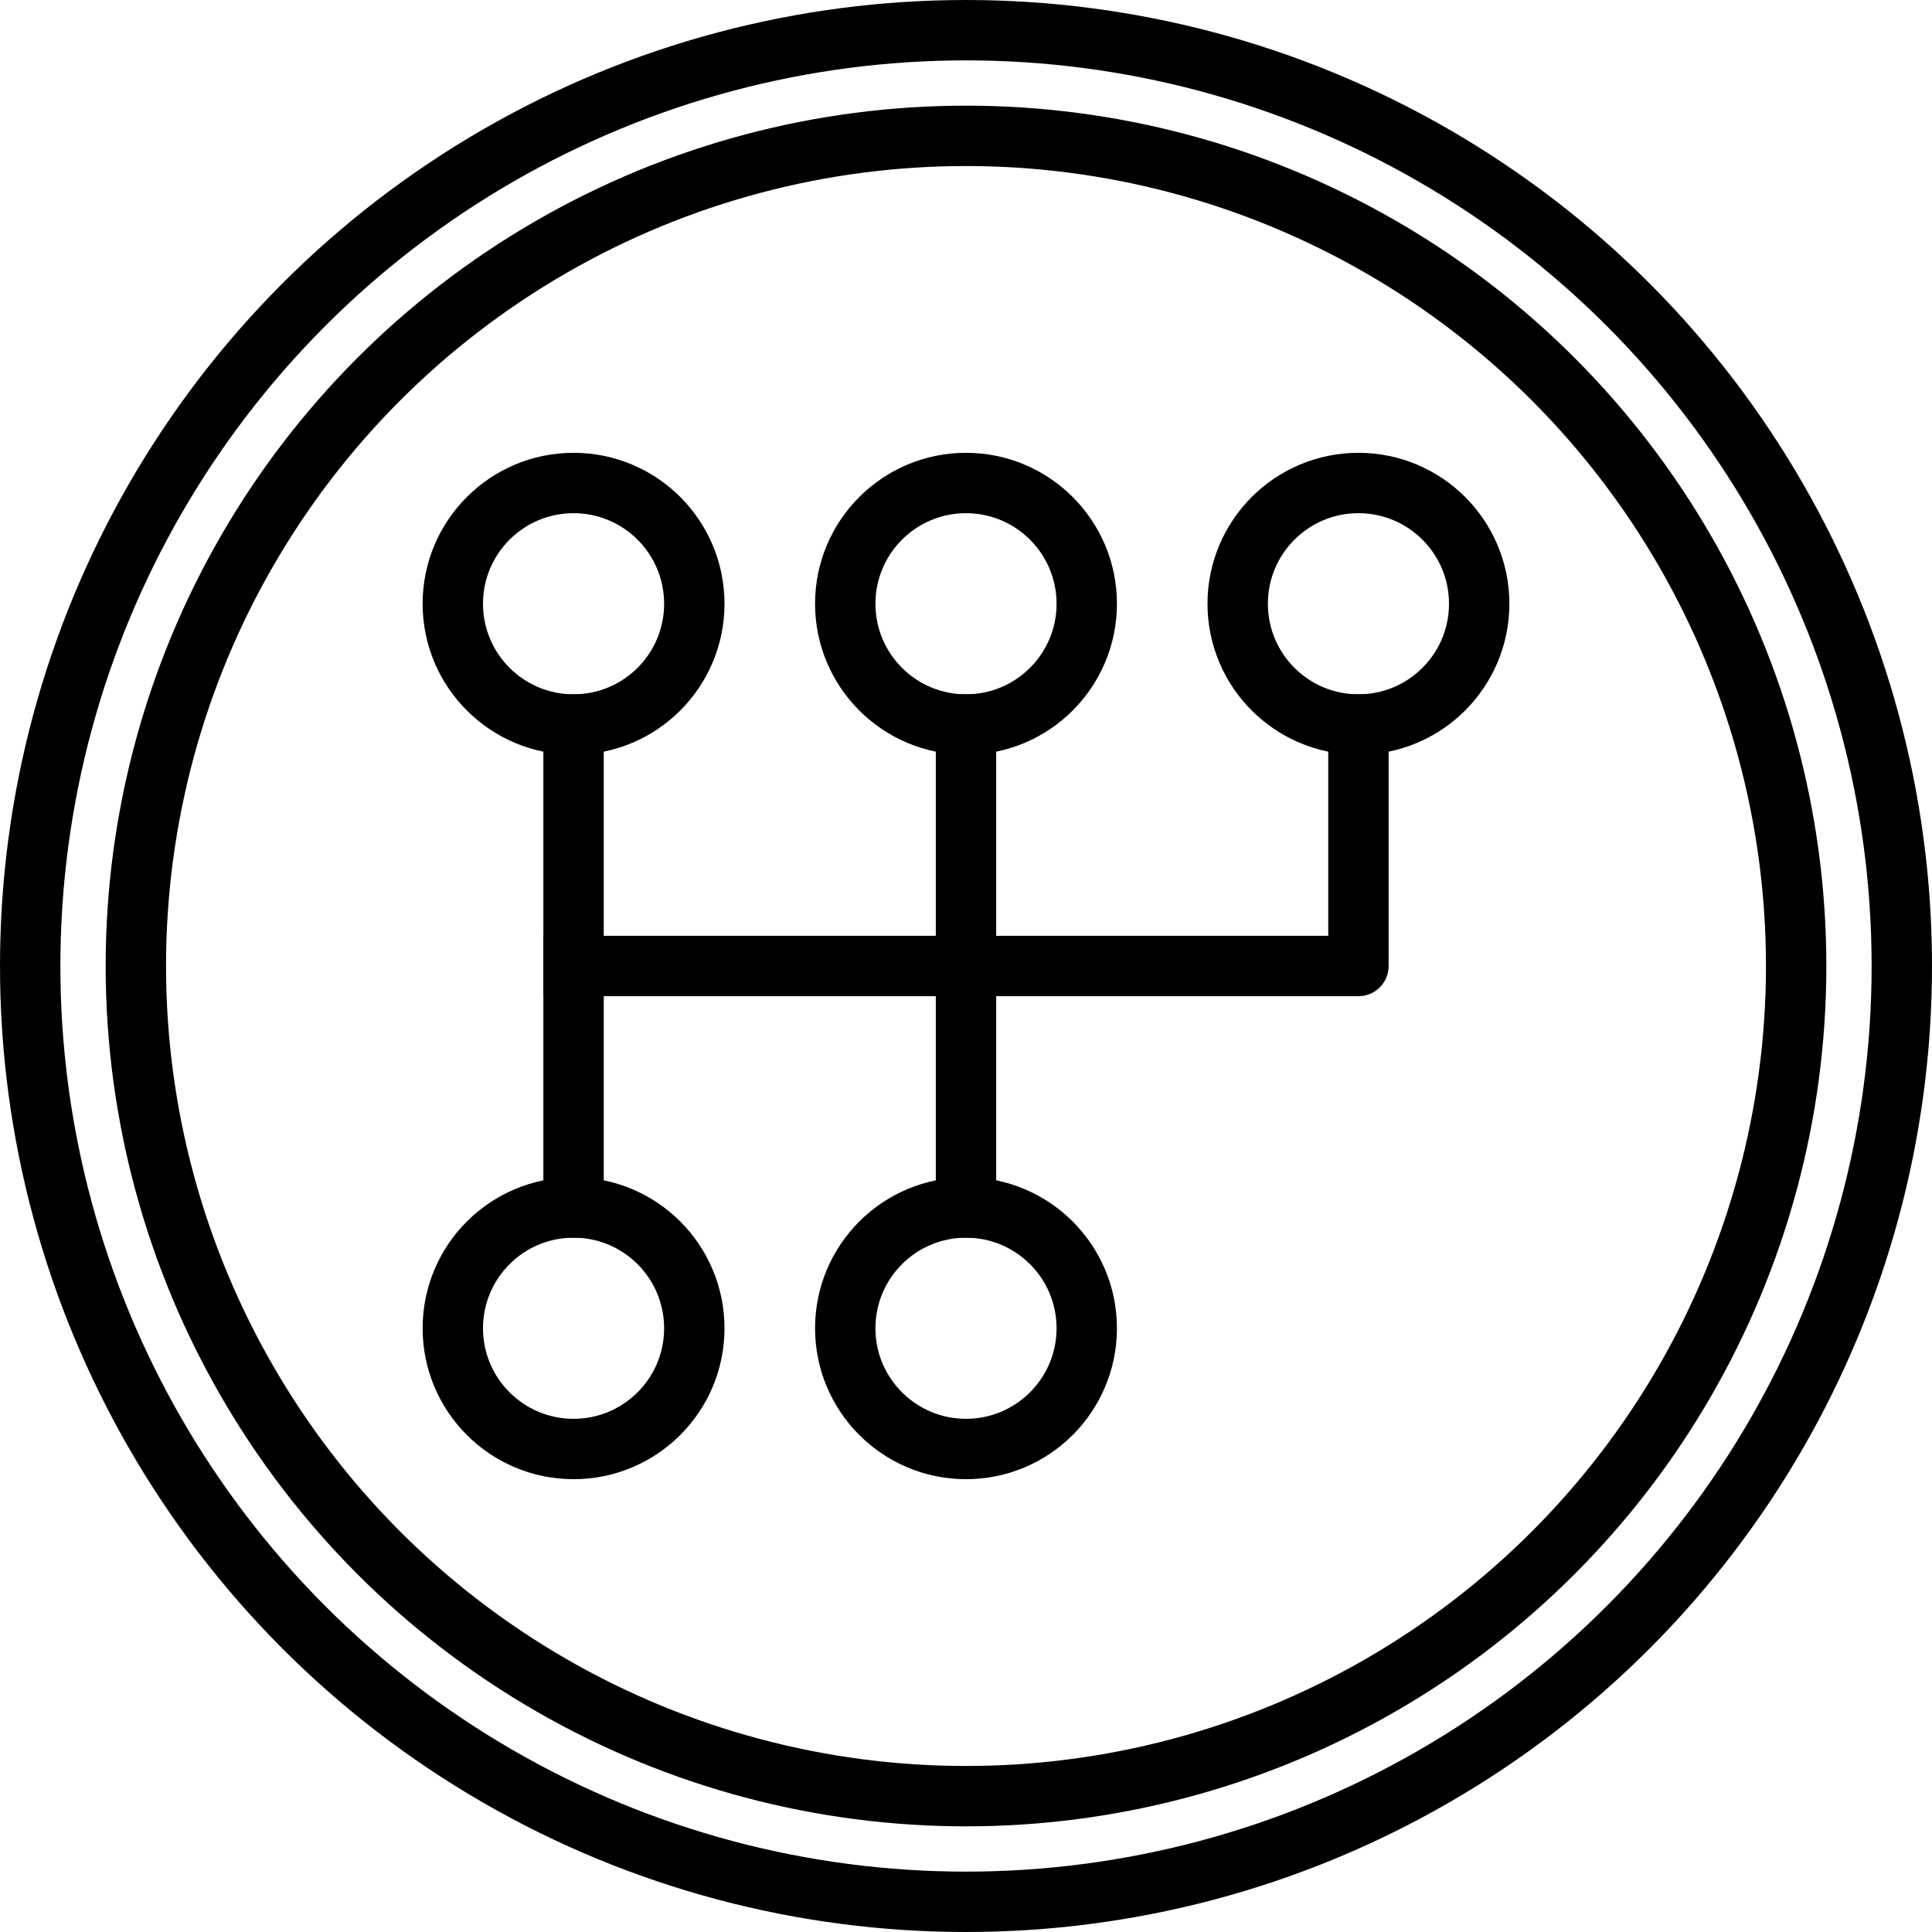 <?xml version="1.0" encoding="utf-8"?>
<!-- Generator: Adobe Illustrator 25.4.1, SVG Export Plug-In . SVG Version: 6.00 Build 0)  -->
<svg version="1.1" id="Calque_1" xmlns="http://www.w3.org/2000/svg" xmlns:xlink="http://www.w3.org/1999/xlink" x="0px" y="0px"
	 viewBox="0 0 128 128" style="enable-background:new 0 0 128 128;" xml:space="preserve">
<style type="text/css">
	.st0{fill:none;stroke:#000000;stroke-width:4;stroke-linecap:round;stroke-linejoin:round;stroke-miterlimit:10;}
	.st1{fill:none;stroke:#000000;stroke-width:4;stroke-linecap:square;stroke-linejoin:round;stroke-miterlimit:10;}
</style>
<g>
	<circle class="st0" cx="64" cy="64" r="62"/>
</g>
<g>
	<circle class="st0" cx="64" cy="40" r="8"/>
</g>
<g>
	<circle class="st0" cx="64" cy="88" r="8"/>
</g>
<g>
	<circle class="st0" cx="38" cy="40" r="8"/>
</g>
<g>
	<circle class="st0" cx="38" cy="88" r="8"/>
</g>
<g>
	<circle class="st0" cx="90" cy="40" r="8"/>
</g>
<line class="st1" x1="38" y1="48" x2="38" y2="80"/>
<line class="st1" x1="64" y1="48" x2="64" y2="80"/>
<polyline class="st1" points="38,64 90,64 90,48 "/>
<g>
	<circle class="st0" cx="64" cy="64" r="55"/>
</g>
</svg>
